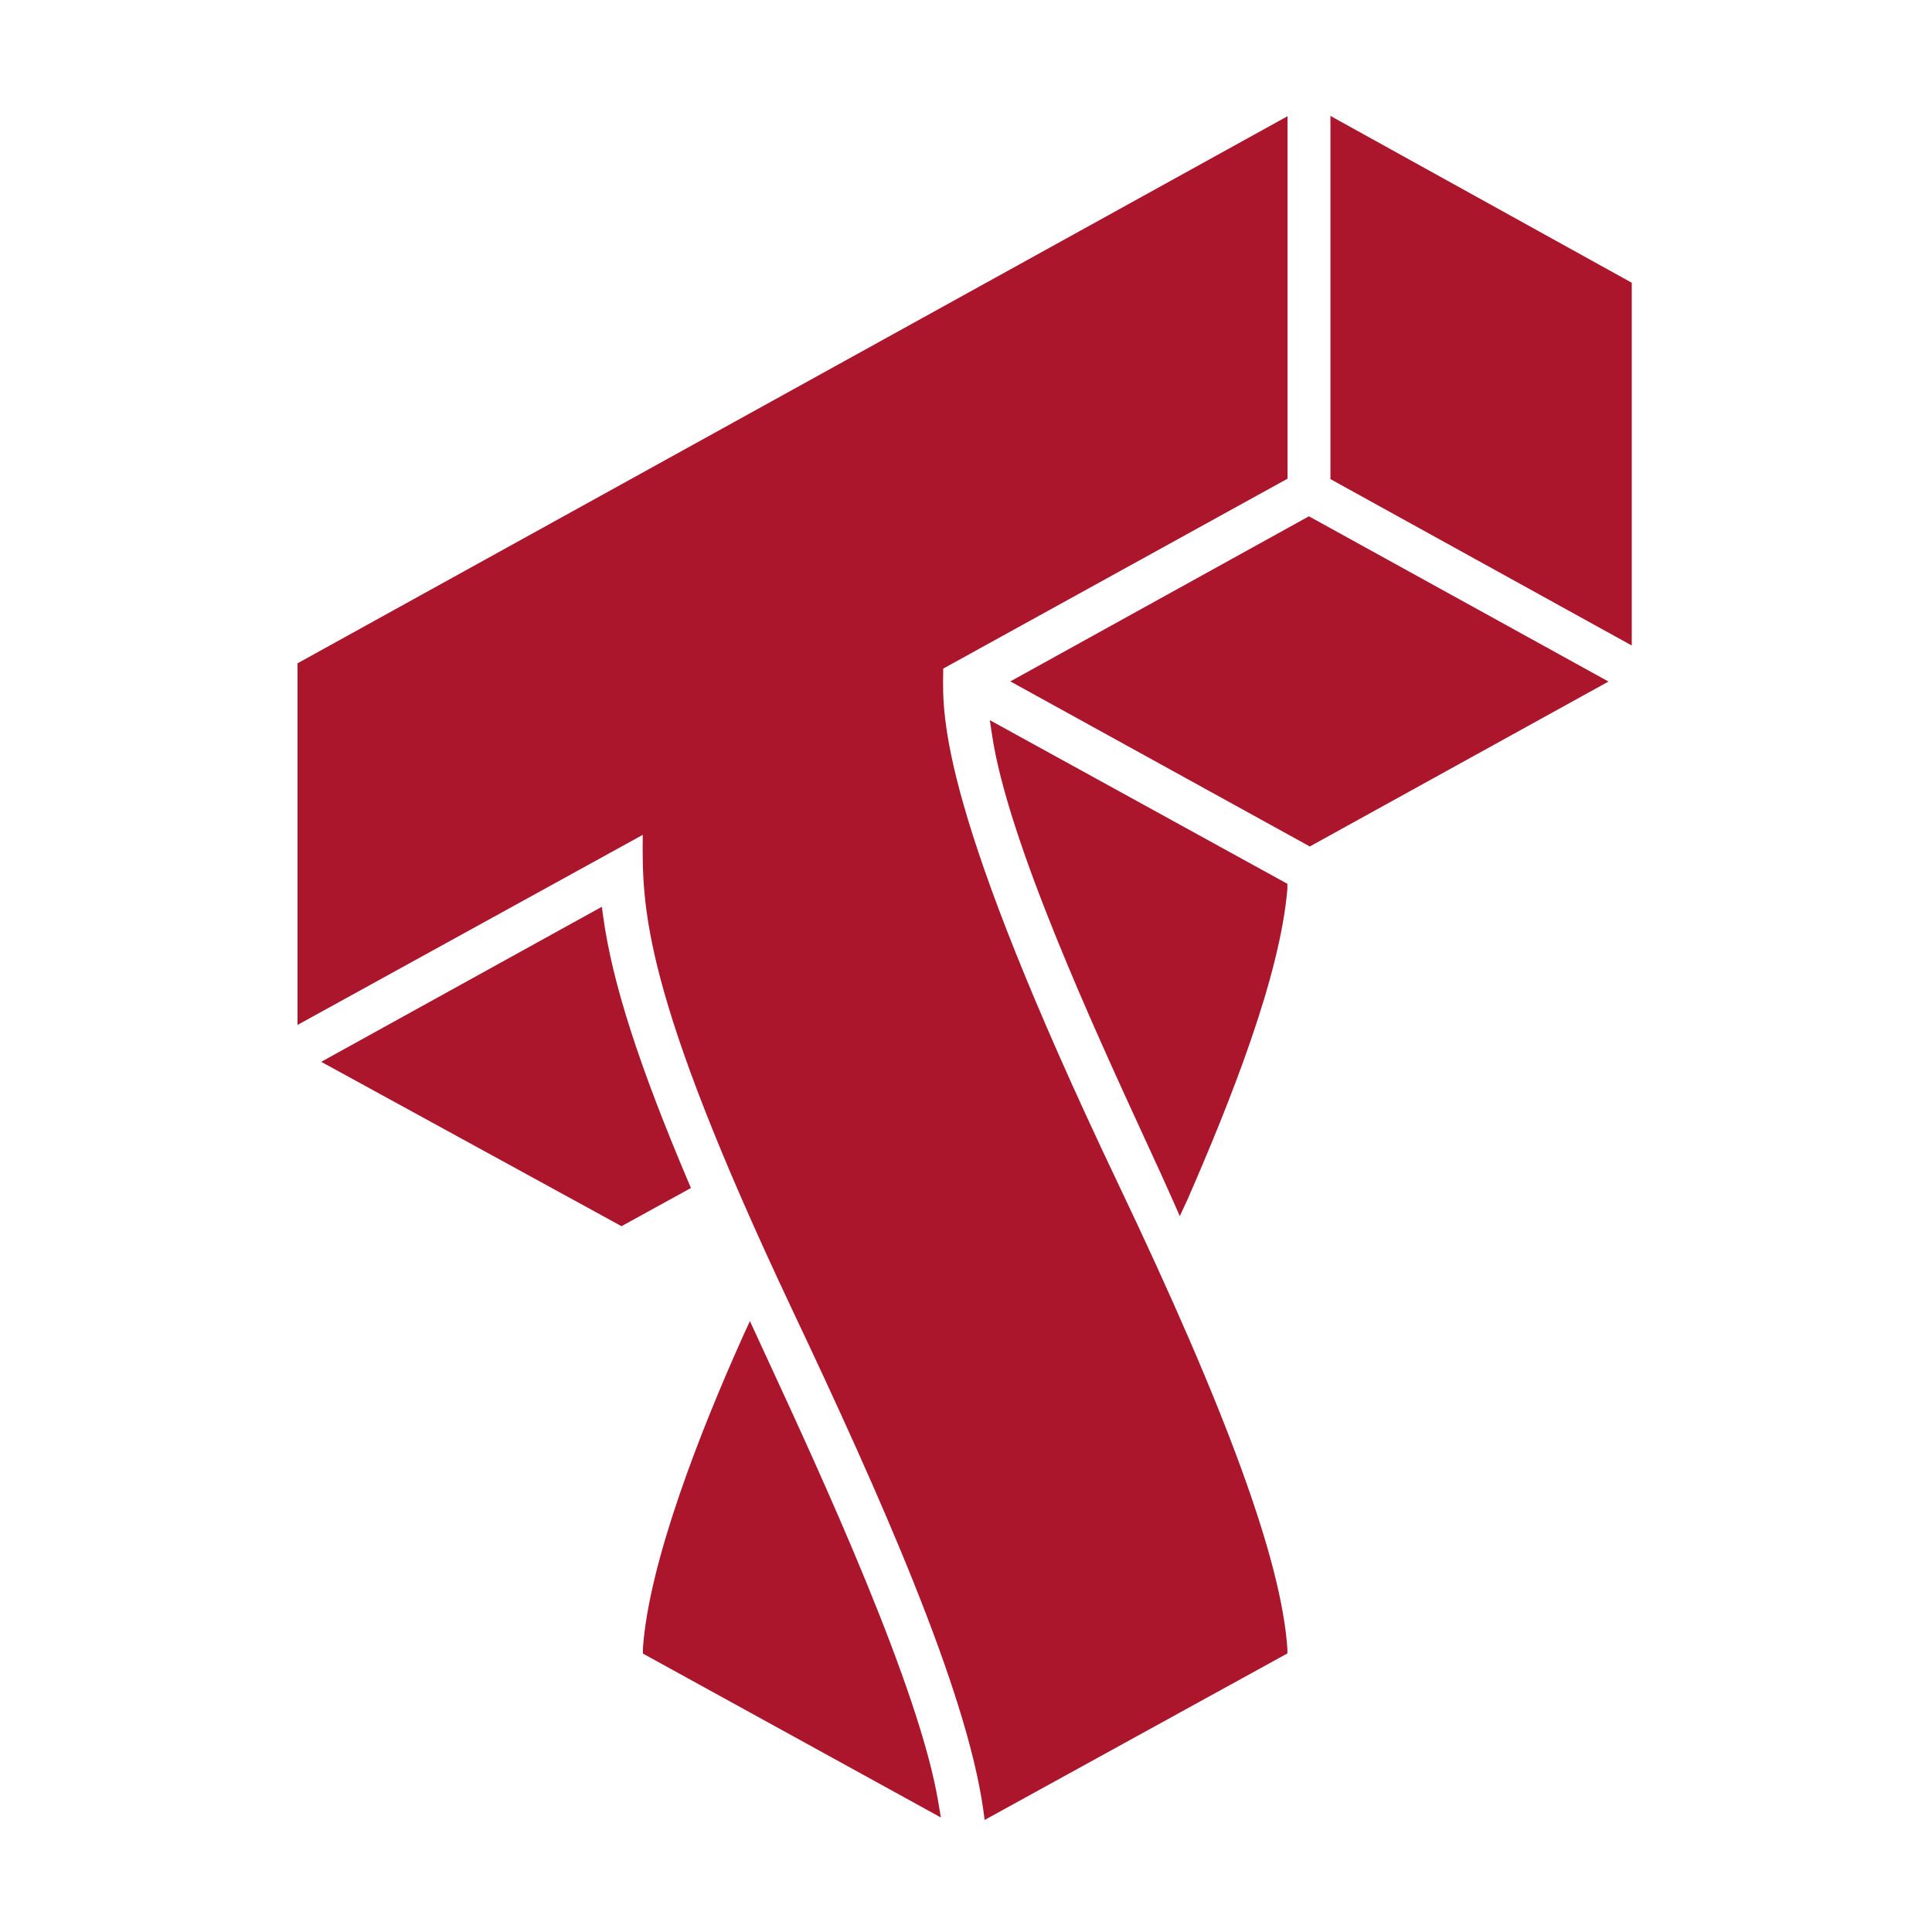 <?xml version="1.0" encoding="UTF-8"?>
<svg width="500px" height="500px" viewBox="0 0 500 500" version="1.1" xmlns="http://www.w3.org/2000/svg" xmlns:xlink="http://www.w3.org/1999/xlink">
    <!-- Generator: Sketch 40.1 (33804) - http://www.bohemiancoding.com/sketch -->
    <title>red</title>
    <desc>Created with Sketch.</desc>
    <defs></defs>
    <g id="twisted-t" stroke="none" stroke-width="1" fill="none" fill-rule="evenodd">
        <g id="red">
            <g id="group" transform="translate(77, 30)">
                <path d="M267.318,0 L345.296,43.171 L345.296,137.056 L267.318,93.996 L267.318,0 Z M339.281,146.381 L261.971,189.069 L261.042,188.549 L184.475,146.344 L261.748,103.618 L339.281,146.381 Z M83.845,287.337 L6.127,244.798 L78.758,204.673 L79.13,207.385 C81.506,224.438 88.301,245.578 101.149,275.894 L101.818,277.455 L83.845,287.337 Z M89.378,397.94 L89.378,396.751 C90.864,374.46 104.231,340.354 115.371,315.61 L117.079,311.895 L121.758,322.038 C135.497,351.76 161.118,407.228 165.871,436.653 L166.503,440.368 L89.378,397.94 Z M256.178,396.714 L256.178,397.903 L177.828,441 L177.457,438.288 C173.112,407.34 150.981,357.444 127.699,308.254 C89.007,226.221 89.193,204.784 89.341,186.06 L89.341,186.06 L0,235.25 L0,141.662 L256.215,0.074 L256.215,93.884 L167.097,143.037 L167.097,144.04 C166.874,155.632 166.391,179.818 212.213,276.006 C240.694,335.71 254.656,374.051 256.178,396.751 L256.178,396.714 Z M230.185,280.724 L228.329,284.737 L226.583,280.761 C224.949,277.046 222.424,271.51 219.38,264.934 C206.049,235.955 183.769,187.509 179.722,160.09 L179.165,156.375 L256.178,198.729 L256.178,199.955 C254.321,222.692 241.399,255.089 230.185,280.761 L230.185,280.724 Z" id="Shape" fill="#AB162C"></path>
                <path d="M267.318,0 L345.296,43.171 L345.296,137.056 L267.318,93.996 L267.318,0 Z M339.281,146.381 L261.971,189.069 L261.042,188.549 L184.475,146.344 L261.748,103.618 L339.281,146.381 Z M83.845,287.337 L6.127,244.798 L78.758,204.673 L79.13,207.385 C81.506,224.438 88.301,245.578 101.149,275.894 L101.818,277.455 L83.845,287.337 Z M89.378,397.94 L89.378,396.751 C90.864,374.46 104.231,340.354 115.371,315.61 L117.079,311.895 L121.758,322.038 C135.497,351.76 161.118,407.228 165.871,436.653 L166.503,440.368 L89.378,397.94 Z M256.178,396.714 L256.178,397.903 L177.828,441 L177.457,438.288 C173.112,407.34 150.981,357.444 127.699,308.254 C89.007,226.221 89.193,204.784 89.341,186.06 L89.341,186.06 L0,235.25 L0,141.662 L256.215,0.074 L256.215,93.884 L167.097,143.037 L167.097,144.04 C166.874,155.632 166.391,179.818 212.213,276.006 C240.694,335.71 254.656,374.051 256.178,396.751 L256.178,396.714 Z M230.185,280.724 L228.329,284.737 L226.583,280.761 C224.949,277.046 222.424,271.51 219.38,264.934 C206.049,235.955 183.769,187.509 179.722,160.09 L179.165,156.375 L256.178,198.729 L256.178,199.955 C254.321,222.692 241.399,255.089 230.185,280.761 L230.185,280.724 Z" id="Shape"></path>
            </g>
        </g>
    </g>
</svg>